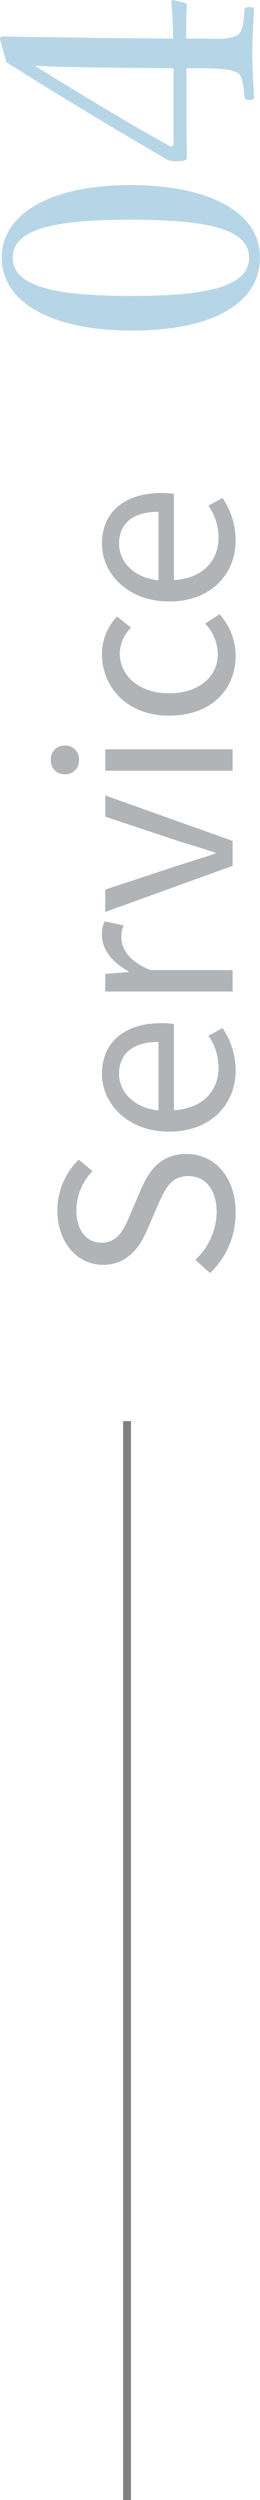 <svg xmlns="http://www.w3.org/2000/svg" width="33.255" height="318.611" viewBox="0 0 33.255 318.611">
  <g id="グループ_11372" data-name="グループ 11372" transform="translate(14887.75 -6490.389)">
    <path id="パス_46333" data-name="パス 46333" d="M-11.205-33.525c-5.76,0-9.315,6.39-9.315,16.7C-20.52-6.66-17.1-.5-11.205-.5-5.445-.5-1.98-6.93-1.98-17.1-1.98-27.09-5.535-33.525-11.205-33.525Zm0,1.4c3.825,0,4.815,5.985,4.815,15.165C-6.39-7.74-7.425-1.89-11.205-1.89c-3.87,0-4.9-5.85-4.9-15.075C-16.11-26.145-15.075-32.13-11.205-32.13Zm27.9,22.185c1.305,0,2.835,0,4.14.09.27,0,.36-.045.405-.27l.36-1.4c.045-.225-.045-.315-.27-.315-1.575.135-3.1.225-4.635.225l.09-10.35c.09-4.14.09-7.74.18-11.34,0-.36-.135-.45-.315-.45l-2.97.81C9.18-25.74,5.8-20.16,1.53-12.825a2.424,2.424,0,0,0-.45,1.8c0,1.035.135,1.17.54,1.17,1.215,0,2.43-.045,3.96-.045h7.335v2.025c-.045,2.385-.09,3.555-.585,4.5-.315.675-1.845.765-3.015.9-.315.045-.45.09-.45.63s.09.585.45.585c1.665-.09,3.87-.225,5.58-.225,1.665,0,3.78.135,5.445.225.27,0,.36-.045.36-.585s-.135-.63-.36-.63c-1.485-.135-2.925-.18-3.285-1.08-.45-1.035-.405-1.575-.36-4.41Zm-3.78-1.62H3.465c-.54,0-.63-.225-.36-.675C6.3-18,9.81-23.76,13.23-29.3c-.135,3.015-.18,4.815-.225,8.145Z" transform="translate(-14854 6512) rotate(-90)" fill="#b6d6e7"/>
    <path id="線_1062" data-name="線 1062" d="M.5,137.5h-1V0h1Z" transform="translate(-14871.5 6671.5)" fill="#7f7f7f"/>
    <path id="パス_46334" data-name="パス 46334" d="M-41.925.39c4.59,0,7.47-2.76,7.47-6.24,0-3.27-1.98-4.77-4.53-5.88l-3.15-1.35c-1.71-.72-3.63-1.53-3.63-3.66,0-1.98,1.62-3.24,4.11-3.24a7.124,7.124,0,0,1,5.01,2.07l1.47-1.77a9.018,9.018,0,0,0-6.48-2.73c-3.99,0-6.93,2.46-6.93,5.85,0,3.21,2.43,4.77,4.47,5.64l3.18,1.38c2.07.93,3.66,1.65,3.66,3.9,0,2.16-1.74,3.6-4.62,3.6a8.518,8.518,0,0,1-6.06-2.73l-1.68,1.89A10.509,10.509,0,0,0-41.925.39Zm18.12,0a9.7,9.7,0,0,0,5.4-1.68l-.99-1.8a7.022,7.022,0,0,1-4.08,1.29c-3.09,0-5.22-2.22-5.4-5.7H-17.9a10.658,10.658,0,0,0,.12-1.56c0-4.65-2.34-7.65-6.48-7.65-3.78,0-7.35,3.3-7.35,8.58C-31.605-2.76-28.125.39-23.805.39Zm-5.1-9.87c.33-3.18,2.37-5.04,4.68-5.04,2.55,0,4.05,1.77,4.05,5.04ZM-13.755,0h2.73V-10.47c1.08-2.79,2.76-3.75,4.11-3.75a3.854,3.854,0,0,1,1.59.27l.51-2.4a3.473,3.473,0,0,0-1.74-.36c-1.83,0-3.48,1.32-4.62,3.39h-.09l-.24-2.97h-2.25ZM2.265,0h3.18l5.79-16.29h-2.7L5.445-7.02c-.48,1.59-.99,3.27-1.5,4.8h-.12c-.51-1.53-1.02-3.21-1.53-4.8l-3.06-9.27h-2.85Zm12.12,0h2.73V-16.29h-2.73Zm1.38-19.65a1.732,1.732,0,0,0,1.83-1.83,1.717,1.717,0,0,0-1.83-1.77,1.717,1.717,0,0,0-1.83,1.77A1.732,1.732,0,0,0,15.765-19.65ZM29.055.39a7.9,7.9,0,0,0,5.28-2.07l-1.2-1.83a5.743,5.743,0,0,1-3.84,1.62c-3,0-5.04-2.49-5.04-6.24s2.16-6.3,5.13-6.3a4.816,4.816,0,0,1,3.24,1.44l1.41-1.8a6.965,6.965,0,0,0-4.77-1.92c-4.17,0-7.86,3.15-7.86,8.58C21.4-2.73,24.735.39,29.055.39Zm14.7,0a9.7,9.7,0,0,0,5.4-1.68l-.99-1.8a7.022,7.022,0,0,1-4.08,1.29c-3.09,0-5.22-2.22-5.4-5.7h10.98a10.658,10.658,0,0,0,.12-1.56c0-4.65-2.34-7.65-6.48-7.65-3.78,0-7.35,3.3-7.35,8.58C35.955-2.76,39.435.39,43.755.39Zm-5.1-9.87c.33-3.18,2.37-5.04,4.68-5.04,2.55,0,4.05,1.77,4.05,5.04Z" transform="translate(-14858 6603) rotate(-90)" fill="#b1b4b7"/>
  </g>
</svg>
